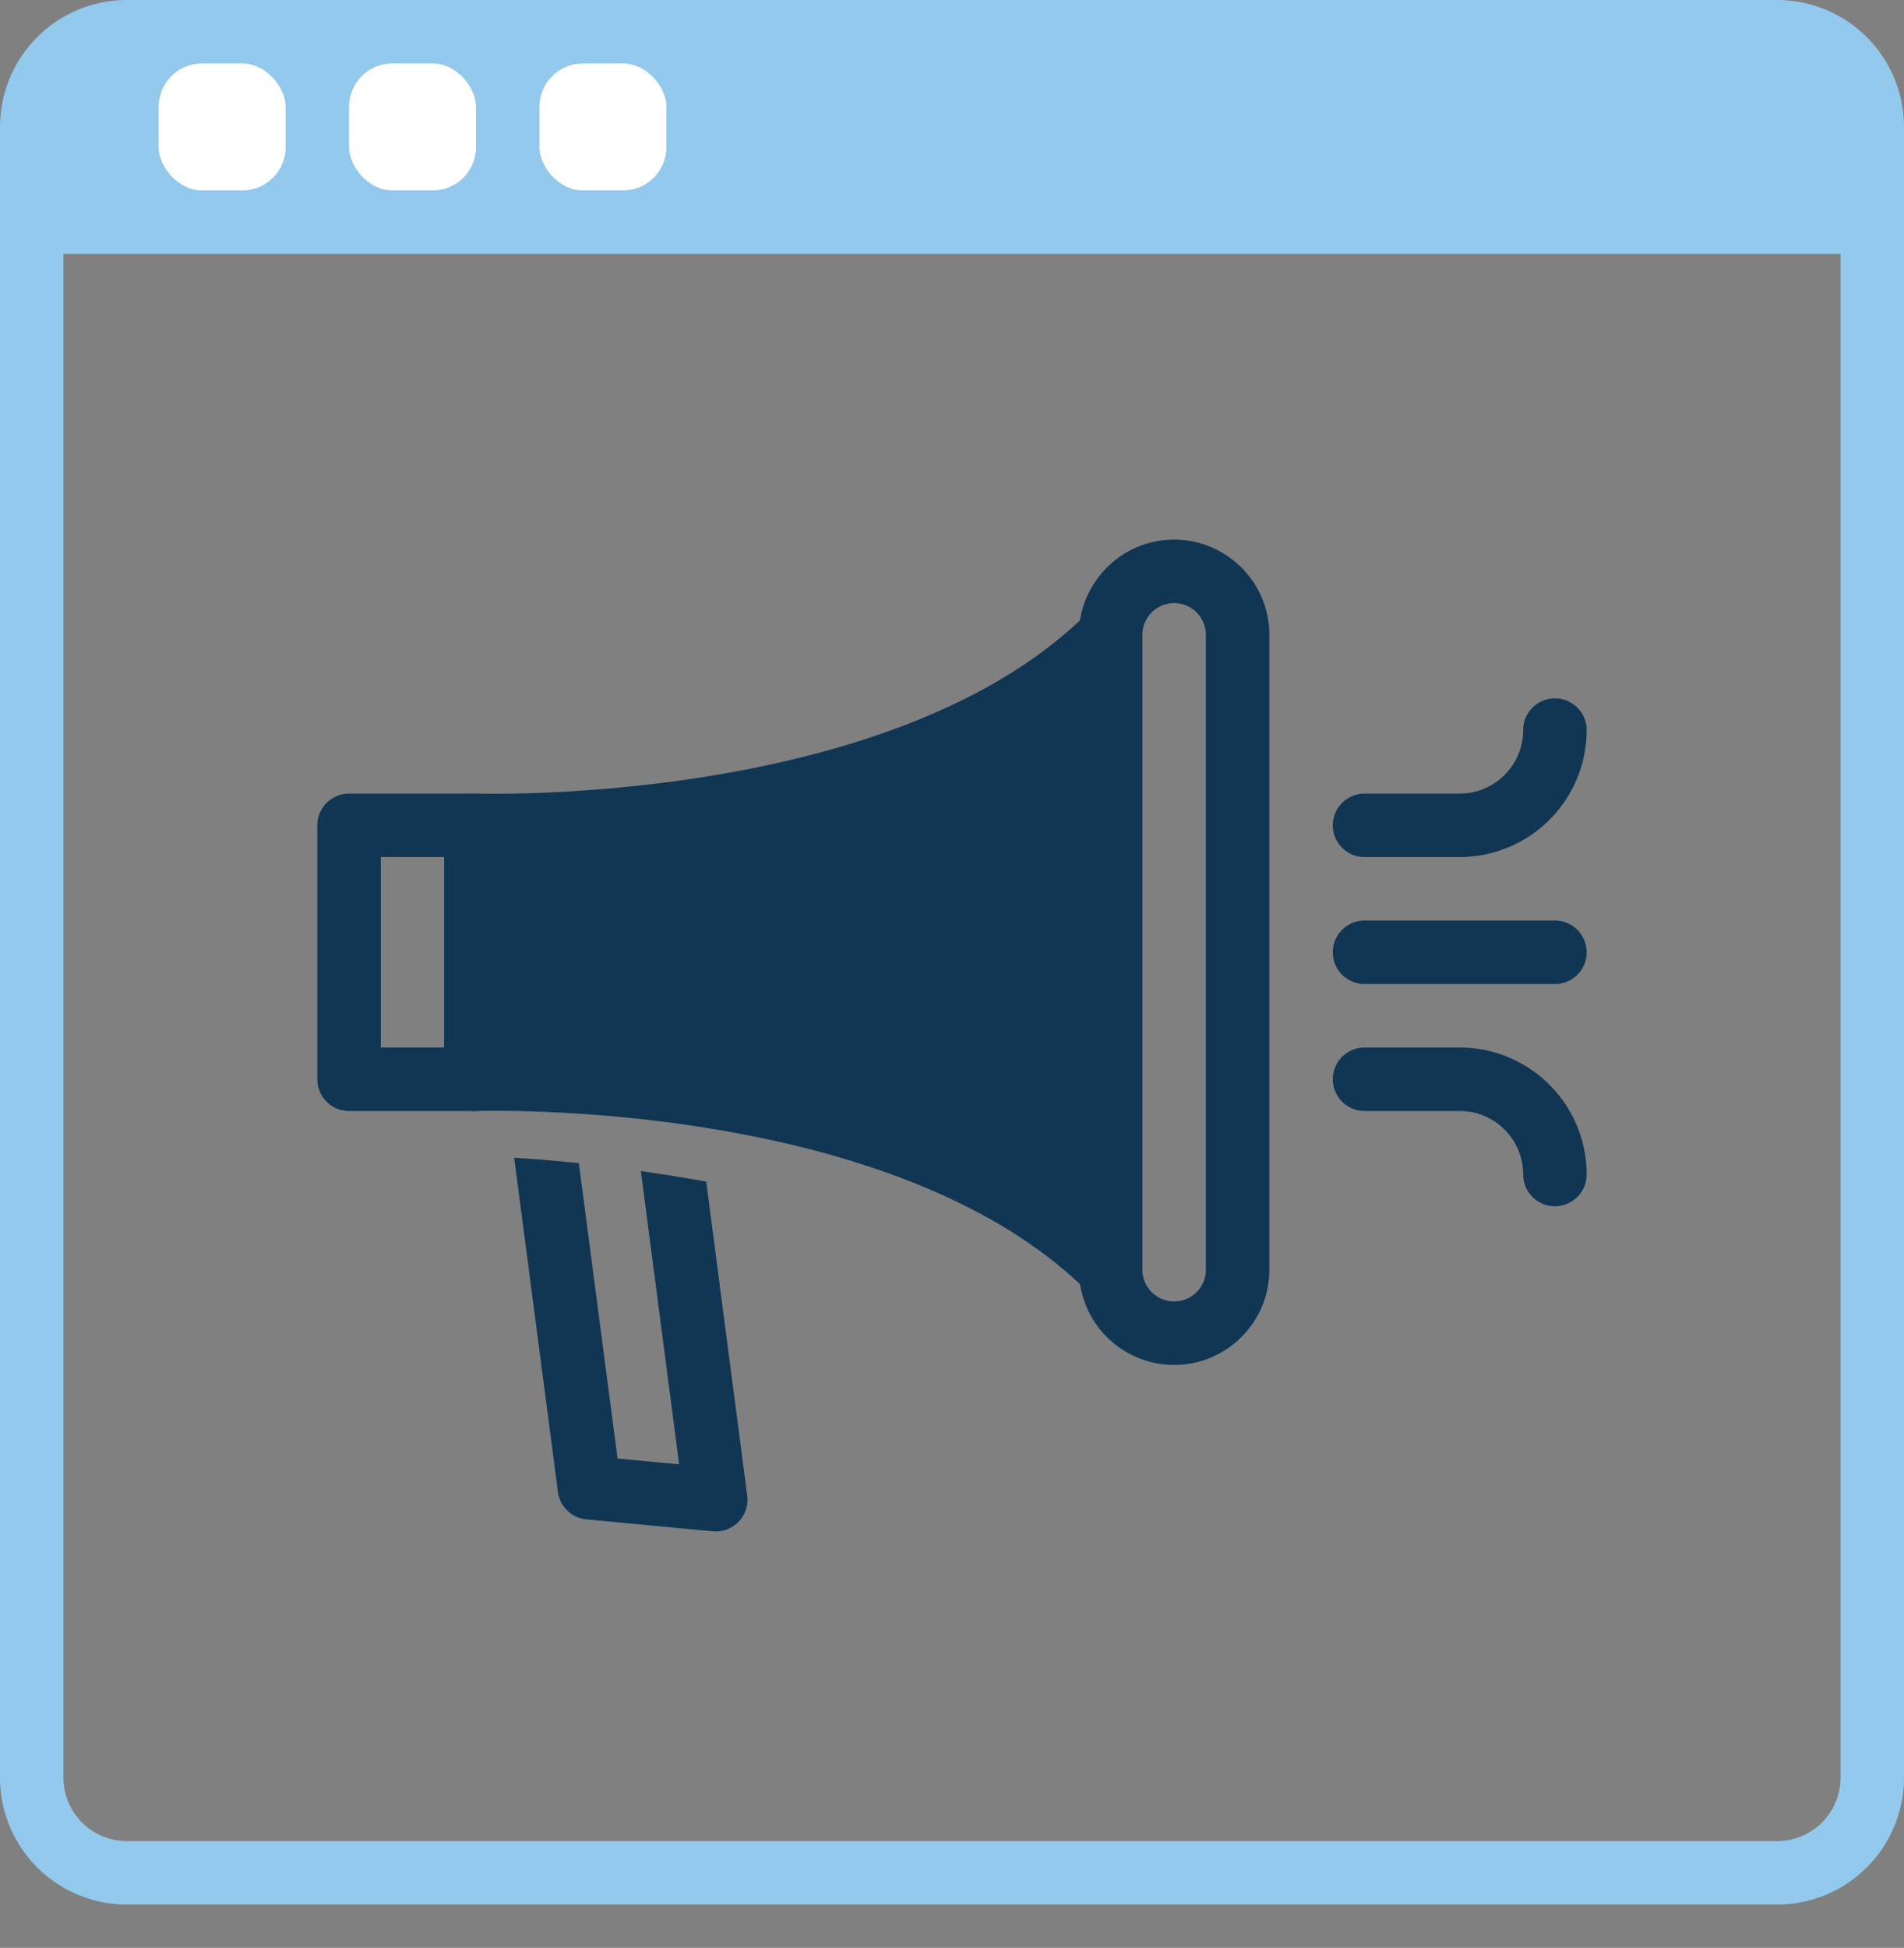 <svg xmlns="http://www.w3.org/2000/svg" width="88" height="90" fill="none"><rect width="100%" height="100%" fill="#808080" stroke="none"/><path fill="#92C9EC" fill-rule="evenodd" d="M0 5.867A5.867 5.867 0 0 1 5.867 0h76.266A5.867 5.867 0 0 1 88 5.867v76.266A5.867 5.867 0 0 1 82.133 88H5.867A5.867 5.867 0 0 1 0 82.133V5.867zm2.933 5.866v70.4a2.933 2.933 0 0 0 2.934 2.934h76.266a2.933 2.933 0 0 0 2.934-2.934v-70.4H2.933z" clip-rule="evenodd"></path><rect width="5.867" height="5.867" x="7.333" y="2.933" fill="#fff" rx="2"></rect><rect width="5.867" height="5.867" x="16.133" y="2.933" fill="#fff" rx="2"></rect><rect width="5.867" height="5.867" x="24.933" y="2.933" fill="#fff" rx="2"></rect><path fill="#103654" d="M54.267 63.067a4.405 4.405 0 0 1-4.4-4.4V29.333c0-2.425 1.974-4.4 4.4-4.4s4.4 1.974 4.4 4.4v29.334c0 2.425-1.974 4.4-4.4 4.4zm0-35.2c-.808 0-1.467.657-1.467 1.466v29.334c0 .81.659 1.466 1.467 1.466s1.466-.657 1.466-1.466V29.333c0-.81-.658-1.466-1.466-1.466z"></path><path fill="#103654" d="M50.296 59.704a1.467 1.467 0 0 0 2.504-1.037V29.333a1.467 1.467 0 0 0-2.505-1.037c-8.73 8.731-27.07 8.394-28.19 8.373h-.052a1.407 1.407 0 0 0-1.07.408 1.467 1.467 0 0 0-.45 1.056v11.734c0 .397.162.779.45 1.056.285.277.666.448 1.071.409h.027c.82-.02 19.394-.449 28.215 8.372z"></path><path fill="#103654" d="M22 51.333h-5.867c-.81 0-1.466-.655-1.466-1.466V38.133c0-.81.657-1.466 1.466-1.466H22c.81 0 1.467.655 1.467 1.466v11.734c0 .81-.657 1.466-1.467 1.466zM17.6 48.4h2.933v-8.8H17.6v8.8zm9.503 21.802l5.841.552a1.467 1.467 0 0 0 1.591-1.652L32.64 54.596a88.81 88.81 0 0 0-3.021-.489l1.77 13.553-2.846-.269-1.789-13.645a63.142 63.142 0 0 0-2.99-.252l2.023 15.439c.089.679.636 1.205 1.316 1.269zm44.764-24.735h-8.8a1.466 1.466 0 1 1 0-2.934h8.8a1.466 1.466 0 1 1 0 2.934zm-4.4-5.867h-4.4a1.466 1.466 0 1 1 0-2.933h4.4a2.936 2.936 0 0 0 2.933-2.934 1.466 1.466 0 1 1 2.933 0 5.873 5.873 0 0 1-5.866 5.867zm4.4 16.133c-.81 0-1.467-.655-1.467-1.466a2.936 2.936 0 0 0-2.933-2.934h-4.4a1.466 1.466 0 1 1 0-2.933h4.4a5.873 5.873 0 0 1 5.866 5.867c0 .81-.657 1.466-1.466 1.466z"></path></svg>